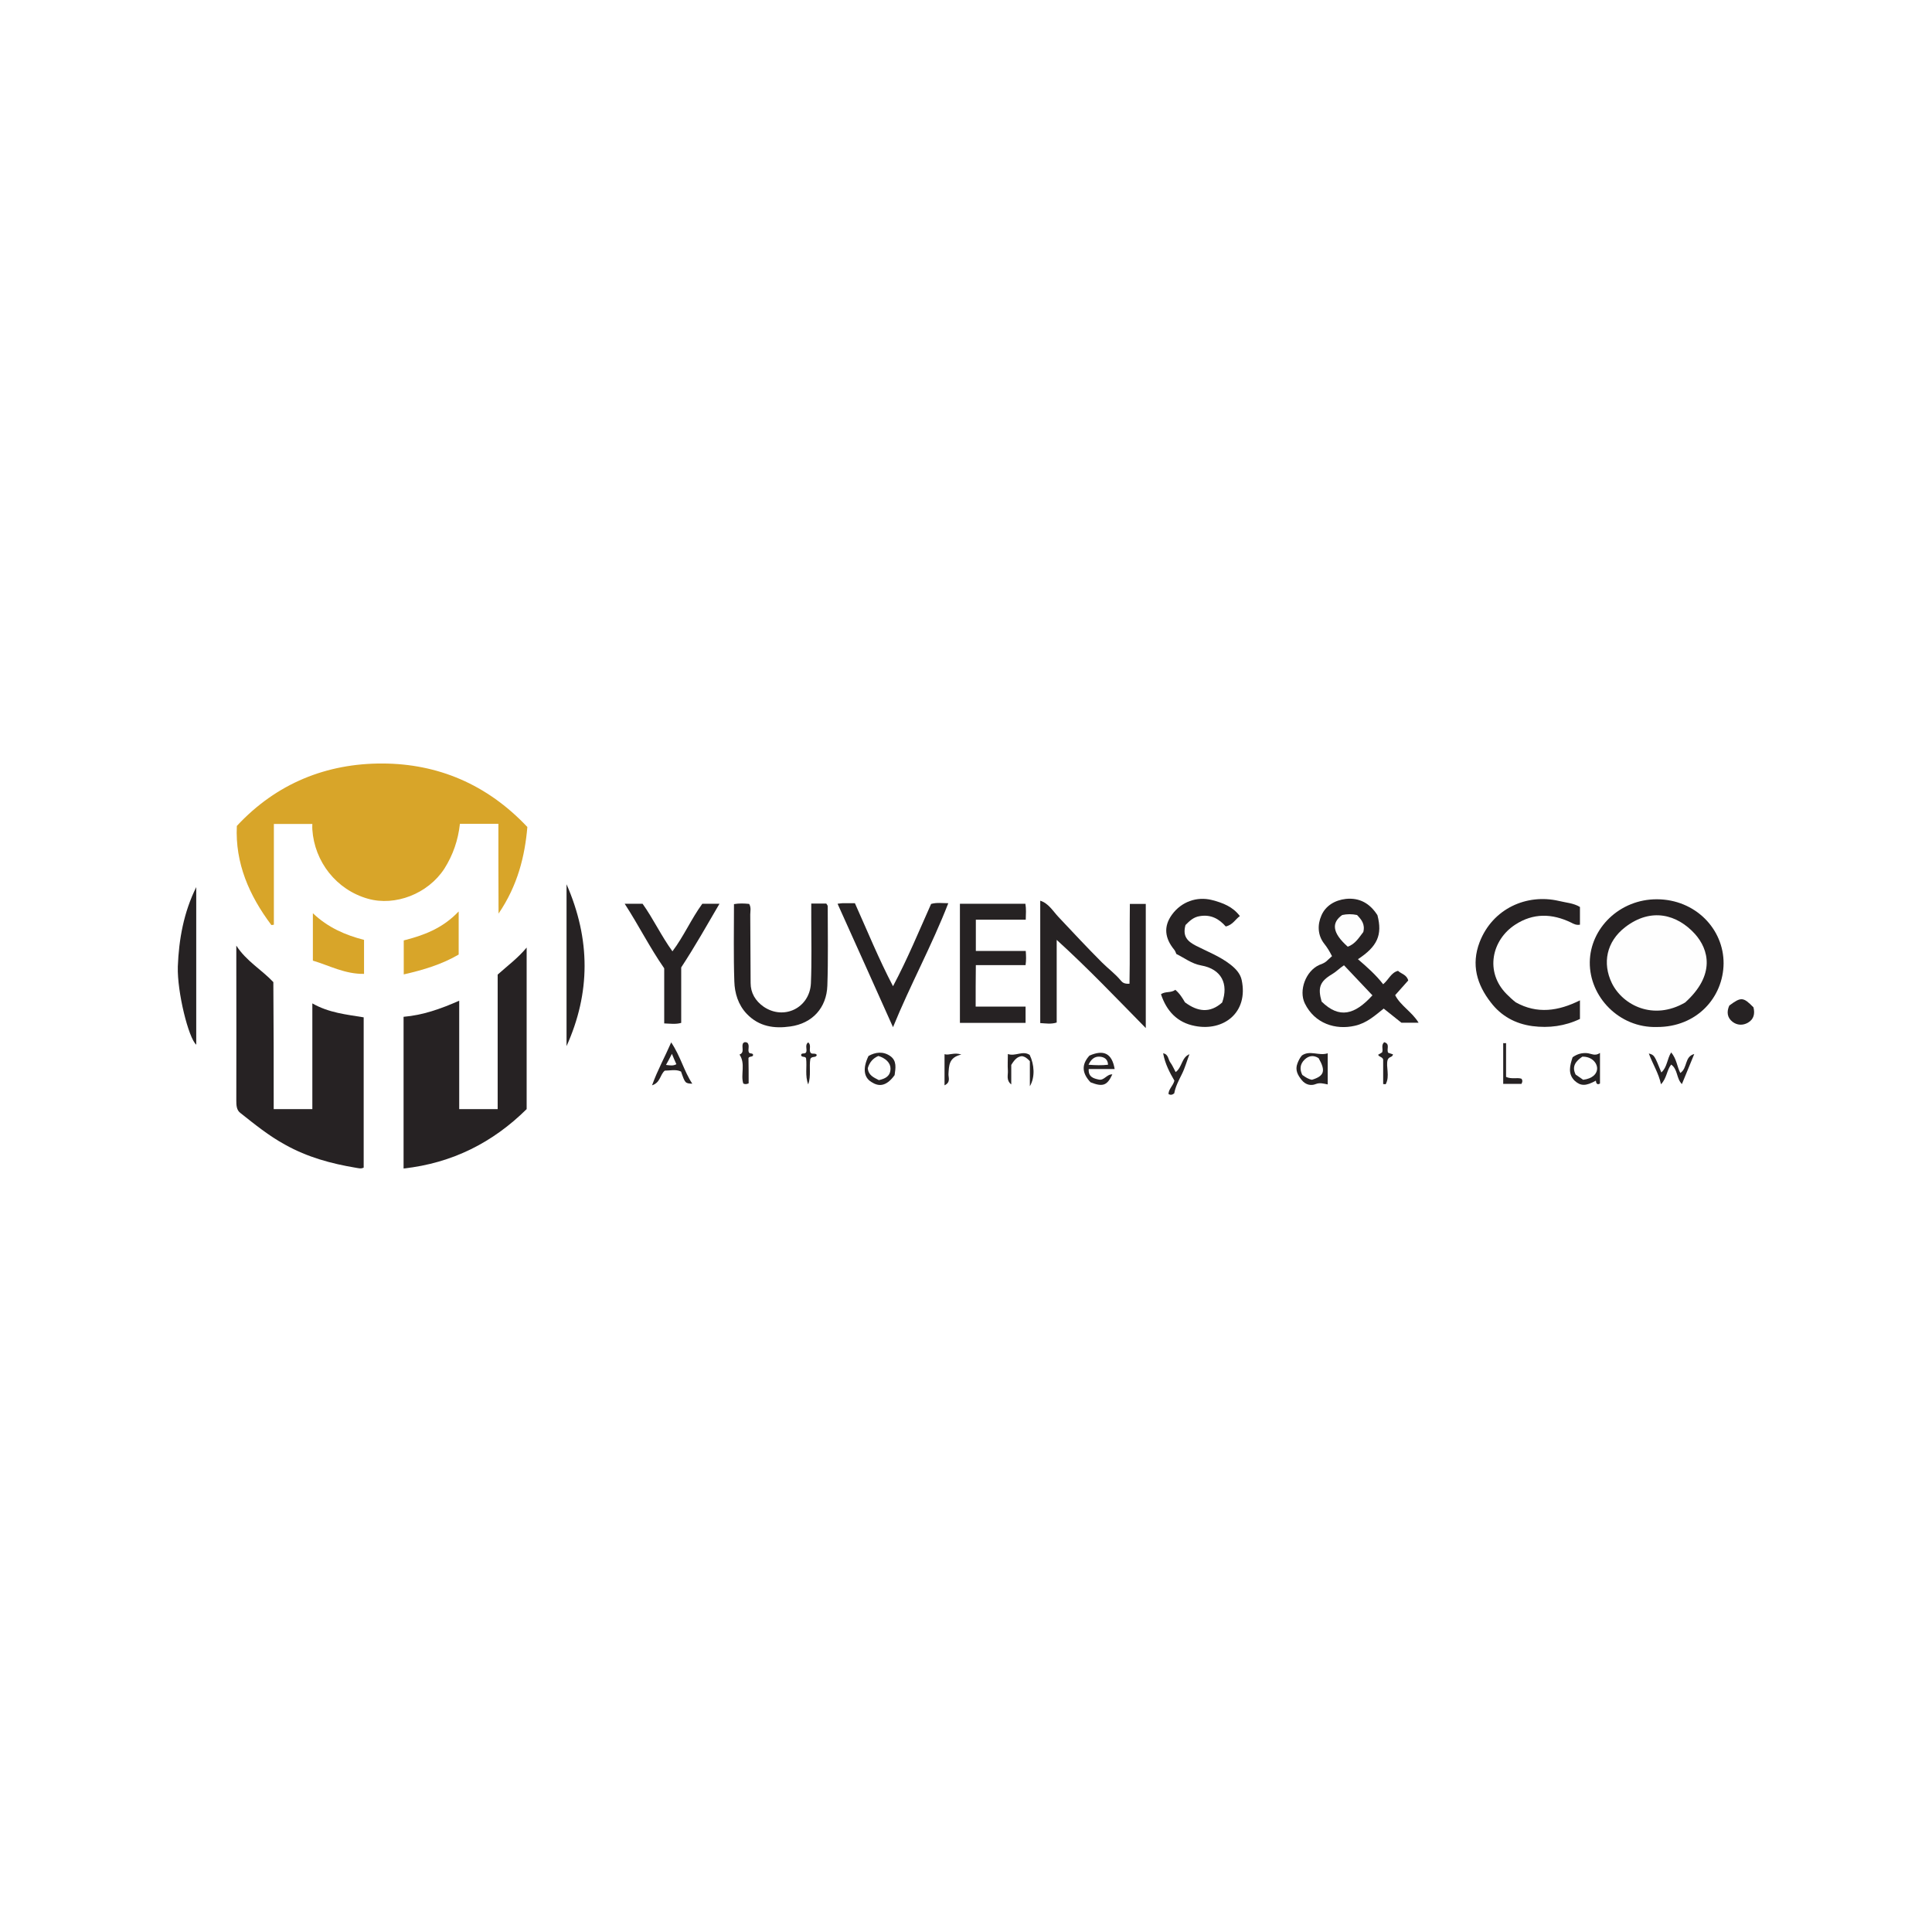 <svg xmlns="http://www.w3.org/2000/svg" xmlns:xlink="http://www.w3.org/1999/xlink" id="Layer_1" x="0px" y="0px" viewBox="0 0 1080 1080" xml:space="preserve"><rect fill="#FFFFFF" width="1080" height="1080"></rect><g>	<path fill="#D8A529" d="M278.6,460.5c-7.7,0-14.5,0-21.5,0c-1,9.2-3.9,17.5-8.7,25.1c-9.2,14.1-27.5,21.1-42.7,16.8  c-17.7-5-29.9-20.7-31.1-38.7c-0.1-0.9,0-1.7,0-3.1c-7.1,0-14,0-21.5,0c0,18.7,0,37.5,0,56.3c-0.4,0.1-0.9,0.2-1.4,0.2  c-12.4-16.5-20.3-34.6-19.3-55.4c22.2-23.9,50.3-35,81.4-34.9c30.9,0.1,58.5,11.6,81,35.5c-1.4,16.3-5.4,32.7-16.1,48.4  C278.6,493.5,278.6,477.3,278.6,460.5z"></path>	<path fill="#262223" d="M153,620c7.5,0,14.3,0,21.6,0c0-19.5,0-38.9,0-59.1c9.3,5.3,19,6.2,28.7,7.8c0,28.1,0,56.2,0,84  c-1.5,0.8-2.9,0.3-4.3,0.1c-13.8-2.3-27.1-5.9-39.6-12.9c-9.2-5-17-11.4-25.1-17.8c-2.1-1.6-2.2-4.3-2.2-6.9  c0.1-25.6,0-51.1,0-76.7c0-3,0-5.9,0-9.9c5.6,8.7,14.1,13.4,20.7,20.4C153,572.6,153,596.2,153,620z"></path>	<path fill="#262223" d="M278.2,544.8c5.6-5,11.4-9.3,16.2-15.1c0,29.9,0,59.8,0,90.3c-18.8,18.6-41.5,30.2-68.8,33.2  c0-28.2,0-56.2,0-84.8c10.7-0.9,20.7-4.4,31.1-9c0,20.5,0,40.4,0,60.6c7.2,0,14.1,0,21.5,0C278.2,594.9,278.2,569.8,278.2,544.8z"></path>	<path fill="#262223" d="M926.2,574.1c-21.2,0.6-37.7-17-37.5-36.2c0.2-19,16.7-35.3,37.6-35.2c21.4,0.1,37.3,16.6,37.2,35.9  C963.3,557.5,948.6,574.2,926.2,574.1z"></path>	<path fill="#262223" d="M744.6,534.5c-1.3-2.6-2.7-4.9-4.3-6.9c-3.8-4.8-3.9-10.7-1.6-15.9c2.4-5.5,7.6-8.5,13.6-9.2  c7.7-0.8,13.5,2.5,17.7,9.1c2.9,11.1-0.1,17.5-10.9,24.6c5.1,4.4,10,8.7,14.1,14c3.2-2.7,4.4-6.5,8.3-7.5c1.6,1.6,4.9,2.1,5.7,5.4  c-2.3,2.6-4.6,5.2-7.3,8.2c3,5.9,9.4,9.3,13.1,15.4c-4,0-7.5,0-9.6,0c-3.7-2.9-6.8-5.4-9.9-7.9c-4.8,3.8-9.4,8.1-16.1,9.6  c-10.8,2.5-22.5-1.2-28-12.5c-3.5-7.2,0.5-18.1,8.1-21.5c1.3-0.5,2.7-1,3.8-1.9C742.4,536.4,743.6,535.5,744.6,534.5z"></path>	<path fill="#262223" d="M590.7,525.4c0,15.6,0,30.8,0,46.2c-3.1,1-6,0.5-9.2,0.3c0-22.9,0-45.6,0-68.4c4.6,1.4,7.1,5.8,10.2,9.1  c8,8.5,16,17.1,24.3,25.4c3.5,3.5,7.5,6.4,10.6,10.2c0.9,1.1,2.1,1.9,4.8,1.7c0.3-14.7,0-29.5,0.2-44.6c3,0,5.8,0,8.9,0  c0,22.7,0,45.4,0,69.4C623.7,557.6,608,541.1,590.7,525.4z"></path>	<path fill="#262223" d="M453.5,505.1c3.3,0,5.8,0,8.4,0c0.3,0.5,0.8,1,0.8,1.5c0,14.8,0.3,29.5-0.2,44.3  c-0.4,12.5-8.4,21.2-20.7,22.9c-9,1.3-17.5,0.1-24.3-7c-4.9-5.1-6.8-11.7-7-18.1c-0.5-14.4-0.2-28.7-0.2-43.3  c3-0.5,5.7-0.4,8.5-0.1c1.2,2.1,0.6,4.1,0.6,5.9c0.1,12.7,0.1,25.6,0.2,38.3c0,5.6,2.7,10,7.2,13.2c11.3,7.8,25.8,0.8,26.5-13  c0.5-12,0.2-24.1,0.2-36.2C453.5,510.8,453.5,508.1,453.5,505.1z"></path>	<path fill="#262223" d="M545.4,562.7c9.3,0,18.5,0,27.9,0c0,3.1,0,5.9,0,9.1c-12.1,0-24.2,0-36.7,0c0-22,0-44.2,0-66.6  c12.2,0,24.3,0,36.6,0c0.5,2.9,0.3,5.7,0.2,8.9c-9.3,0-18.5,0-27.9,0c0,5.9,0,11.6,0,17.5c9.3,0,18.5,0,27.9,0  c0.2,2.7,0.3,5.1-0.1,7.9c-9.2,0-18.4,0-27.8,0C545.4,547.1,545.4,554.8,545.4,562.7z"></path>	<path fill="#262223" d="M883.2,507c0,3.3,0,6.6,0,9.9c-1.9,0.4-3.5-0.4-5-1.2c-10.6-5.1-21.1-5.4-31.2,1.2  c-13.1,8.5-17.1,26.4-4.8,38.8c1.6,1.6,3.3,3.2,5.1,4.6c12,6.7,23.9,4.9,35.9-1.1c0,3.8,0,6.9,0,10.4c-8.4,4-17.3,5.2-26.6,4  c-9.5-1.3-17.4-5.6-23.2-13.2c-7.8-10-11.1-21.1-6.3-33.7c7.3-18.9,26.4-27.2,44.2-23.1C875.3,504.6,879.6,504.8,883.2,507z"></path>	<path fill="#262223" d="M693.1,512.1c-2.5,1.7-3.9,4.9-7.9,5.8c-3.7-4.2-8.2-6.8-14.4-5.8c-3.7,0.5-6,2.9-8.1,5  c-1.8,6.5,1.3,9.2,5.9,11.6c6.5,3.3,13.3,5.9,19.1,10.4c3.1,2.4,5.6,5.1,6.4,8.7c3.9,18.3-10.2,28.9-26.2,25.7  c-9.9-1.9-15.8-8.4-18.9-17.7c2.4-1.8,5.6-0.6,8-2.5c2.6,2.2,4.1,4.8,5.4,7c7.1,5.3,14,6.2,20.8,0.1c3.7-10.4-0.4-18.7-11.7-20.7  c-5.5-1-9.3-4.2-13.9-6.4c-0.4-0.8-0.6-1.7-1.2-2.4c-5.2-6.3-6.2-12.9-1.2-19.7c5.2-7.1,13.8-10.2,22.2-8.1  C683.6,504.7,689.1,506.8,693.1,512.1z"></path>	<path fill="#262223" d="M499.2,574.2c-10.5-23.4-20.6-46-31-69c1.3-0.1,1.9-0.3,2.7-0.3c2.4,0,4.6,0,7,0  c7,15.6,13.3,31.1,21.3,46.4c8.1-15.2,14.5-30.8,21.3-46c3.2-0.9,6.3-0.4,9.6-0.4C520.9,528.6,508.9,550.4,499.2,574.2z"></path>	<path fill="#262223" d="M380.8,540.8c0,10.4,0,20.6,0,31c-3.1,0.9-6.2,0.4-9.5,0.3c0-10.5,0-20.8,0-30.8  c-8.2-11.8-14.3-24.1-22.1-36.1c3.9,0,6.9,0,10,0c6,8.4,10.4,17.9,16.7,26.6c6.4-8.5,10.5-18.1,16.7-26.6c2.9,0,5.9,0,9.6,0  C395.3,517,388.6,528.9,380.8,540.8z"></path>	<path fill="#262223" d="M316.7,494.3c13.5,30.9,13.4,60.7,0,90.5C316.7,555.1,316.7,525.3,316.7,494.3z"></path>	<path fill="#262223" d="M109.7,495.9c0,29.4,0,58.8,0,88.1c-4.3-3.7-10.7-29.4-10.3-43.7C100,525,102.7,510,109.7,495.9z"></path>	<path fill="#D8A529" d="M174.9,537c0-9.5,0-17.5,0-26.5c8.4,8,18.1,12.2,28.6,14.9c0,6.4,0,12.4,0,19  C192.9,544.6,184,539.7,174.9,537z"></path>	<path fill="#D8A529" d="M256.4,533.6c-9.4,5.5-19.7,8.6-30.7,11.1c0-6.6,0-12.5,0-19c11-2.8,21.6-6.6,30.7-16.2  C256.4,518.5,256.4,525.9,256.4,533.6z"></path>	<path fill="#262223" d="M939.3,599.8c4.2-2.8,2.2-9.1,7.8-10.6c-2.3,5.5-4.5,10.9-6.9,16.8c-3.2-3.2-2.2-8.2-6-10.9  c-2.5,3.1-2.4,7.6-5.7,11c-1.3-6.2-4.6-11.2-6.8-17.2c3.1,0.9,3.1,0.9,7,10.6c3.3-2.9,3.2-7.6,5.5-11.2  C937.3,592,937.4,596.1,939.3,599.8z"></path>	<path fill="#262223" d="M375.2,582.7c5.3,7.9,7.1,16,11.8,23.1c-4-0.2-4-0.2-6.3-6.8c-2.9-1.4-6.2-0.5-9.1-0.5  c-2.7,2.3-2.4,6.7-7.1,8.2C367.6,598.1,371.6,591,375.2,582.7z"></path>	<path fill="#262223" d="M742.2,588.8c0,6.2,0,11.6,0,17.4c-2.5-0.5-4.4-1.1-6.7-0.2c-2.7,1.1-5.7,0.4-7.8-2.2  c-2.2-2.7-3.9-5.6-2.4-9.4c0.6-1.6,1.4-3.2,2.5-4.4C732.3,586.9,737.2,590.4,742.2,588.8z"></path>	<path fill="#262223" d="M966.7,562.1c6.6-4.9,7.8-4.8,13.5,1c0.9,3.6,0.2,6.7-3.1,8.6c-2.8,1.6-6,1.5-8.6-0.5  C965.5,568.9,965.1,565.6,966.7,562.1z"></path>	<path fill="#262223" d="M623.1,597.6c-4.9,0-9.6,0-14.5,0c-0.3,4.5,2.8,5.3,5.7,5.9c3,0.6,4.4-3.1,7.5-2.9  c-2.9,6.3-5.4,7.1-12.2,4.4c-4.5-4.8-5.4-9.6-0.6-14.9C617,586.6,621.6,588.8,623.1,597.6z"></path>	<path fill="#262223" d="M879.1,591c2.7-1.9,5.3-2.5,8-2.3c2.4,0.2,4.5,1.9,7.3-0.1c0,6.2,0,11.6,0,17.1c-1.6,1-2.2-0.2-2.3-1.6  c-5.6,3.1-8.5,3.1-11.9,0C876.3,600.2,877.6,595.6,879.1,591z"></path>	<path fill="#262223" d="M485.5,590.3c3.9-2.2,8.2-2.7,12.1,0s3,6.9,2.5,10.7c-5,6.9-9.3,6.2-12.9,3.9  C482.8,602.3,482.2,597.1,485.5,590.3z"></path>	<path fill="#262223" d="M575.7,607.2c0-5.4,0-9.7,0-14c-1.4-1.5-2.6-2.5-4.4-2.8c-2.5,0.2-4.1,1.8-6,4.9c0,2.9,0,6.9,0,10.9  c-3-2.4-1.7-5.2-1.9-7.9c-0.2-2.8,0-5.7,0-9.1c4.2,1.5,8.2-2.1,12.2,0.5C578.2,595.1,578.7,602.1,575.7,607.2z"></path>	<path fill="#262223" d="M657.2,599.3c3.7-2.7,3.2-8.1,7.7-10c-1.4,3.7-2.5,7.7-4.2,11.1c-1.8,3.6-3.6,7-4.3,10.8  c-1.1,0.9-2.1,1-3.2,0.4c0-2.8,2.5-4.5,3.3-7.5c-2.6-4.5-5.2-9.3-6.3-15.3c3,0.5,2.8,3.5,4,5.1S656.2,597.5,657.2,599.3z"></path>	<path fill="#262223" d="M778.7,589.4c-0.4,1.9-2.2,1-3,3.1c-1.1,3.7,1.4,9.1-1.1,13.6c-0.4,0-1-0.1-1.4-0.1c0-4.5,0-9.2,0-13.7  c-0.4-1.6-2.4-1.4-2.8-2.7c0.8-0.4,1.5-0.9,2.2-1.3c0.8-1.8-0.8-4,1.2-5.7c3.5,1,1.1,3.9,2.2,5.9  C776.6,588.7,777.6,589,778.7,589.4z"></path>	<path fill="#262223" d="M418.5,605.6c-1.2,0.5-1.9,0.6-3,0.1c-1.6-5,1.4-11-2.1-16.2c3-1.1,1-4.2,1.9-6.2c0.8-1,1.6-0.8,2.5-0.4  c1.5,1.6,0,3.9,0.9,5.5c0.6,0.8,1.9,0.1,2.3,1.2c0,1.5-1.9,0.6-2.6,1.8C418.5,596.2,418.5,600.8,418.5,605.6z"></path>	<path fill="#262223" d="M537.4,589.5c-7.1,1.6-6.9,6.3-7.2,10.9c-0.1,1.9,1.4,4.6-2.2,6.3c0-5.9,0-11.6,0-17.4  C530.6,590.1,533.3,588.1,537.4,589.5z"></path>	<path fill="#262223" d="M450.6,591.6c-0.4-1.4-2.6-0.2-2.8-1.9c0.4-1.4,1.9-0.3,2.7-1.3c1.1-1.6-0.9-4.1,1.3-5.7  c1.9,1.6,0.3,3.8,1.2,5.6c0.8,1.4,2.7,0,3.6,1.4c-0.4,1.8-2.7,0.5-3.6,2.2c-0.8,4.5,0.5,9.5-1.2,14.3  C449.9,601.3,451.2,596.4,450.6,591.6z"></path>	<path fill="#262223" d="M841.9,583.1c0,6.3,0,12.6,0,18.9c3.1,1.4,6.2,0.2,8.6,1c0.8,1.1,0.5,1.9,0,2.9c-3.2,0-6.6,0-10.2,0  c0-7.7,0-15.2,0-22.8C840.9,583.2,841.3,583.2,841.9,583.1z"></path>	<path fill="#FEFEFE" d="M942,560.4c-17.7,10.3-34.9,1.6-41-10.9c-5.3-11-3.1-23.1,7.6-31.3c14.4-11,28.9-7.1,38.9,3.9  C955.2,530.7,959.1,545,942,560.4z"></path>	<path fill="#FEFEFE" d="M738.8,559.9c-2.2-7.7-1.1-11.2,5.8-15.3c2.4-1.4,4.1-3.3,6.7-5c5.3,5.6,10.6,11.2,15.9,16.8  C757.3,567.3,748.7,569.6,738.8,559.9z"></path>	<path fill="#FEFEFE" d="M750.3,511.5c2.7-0.6,5.5-0.6,8.3,0c2.4,2.5,4.6,5.1,3.5,9.5c-2.3,2.9-4.4,6.7-8.7,8.2  C744.7,521.5,744.2,515.8,750.3,511.5z"></path>	<path fill="#FEFEFE" d="M372.3,595.3c1.2-2.2,2.1-3.8,3.3-6.2c1,2.4,1.7,4.1,2.5,5.8C376.3,595.9,374.7,595.6,372.3,595.3z"></path>	<path fill="#FEFEFE" d="M733.4,603.6c-1.9-0.3-3.6-1.4-5.4-2.7c-1.5-3-1.4-6,1.3-8.6c2.3-2.2,5-2.6,7.8-0.8  C741.2,598.6,740.3,601.5,733.4,603.6z"></path>	<path fill="#FEFEFE" d="M619.4,595.2c-3.5,0.4-6.9,0.3-10.9,0c1.4-3.2,3.6-4.8,6.4-4.5C617.4,590.9,619.3,592.2,619.4,595.2z"></path>	<path fill="#FEFEFE" d="M885,603.6c-1.4-1-2.8-1.9-4.2-2.9c-2.4-4.8,0.3-7.6,3.7-10c4.4-0.2,8,2.6,8.3,6.3  C892.9,600.4,890,603,885,603.6z"></path>	<path fill="#FEFEFE" d="M491.3,603.8c-2.9-1.5-5.9-2.7-6.2-6.7c0.9-3.1,2.8-5.5,5.9-6.8c4.1,1.2,6.8,3.9,6.8,7  C497.8,601.6,494.9,603,491.3,603.8z"></path></g></svg>
